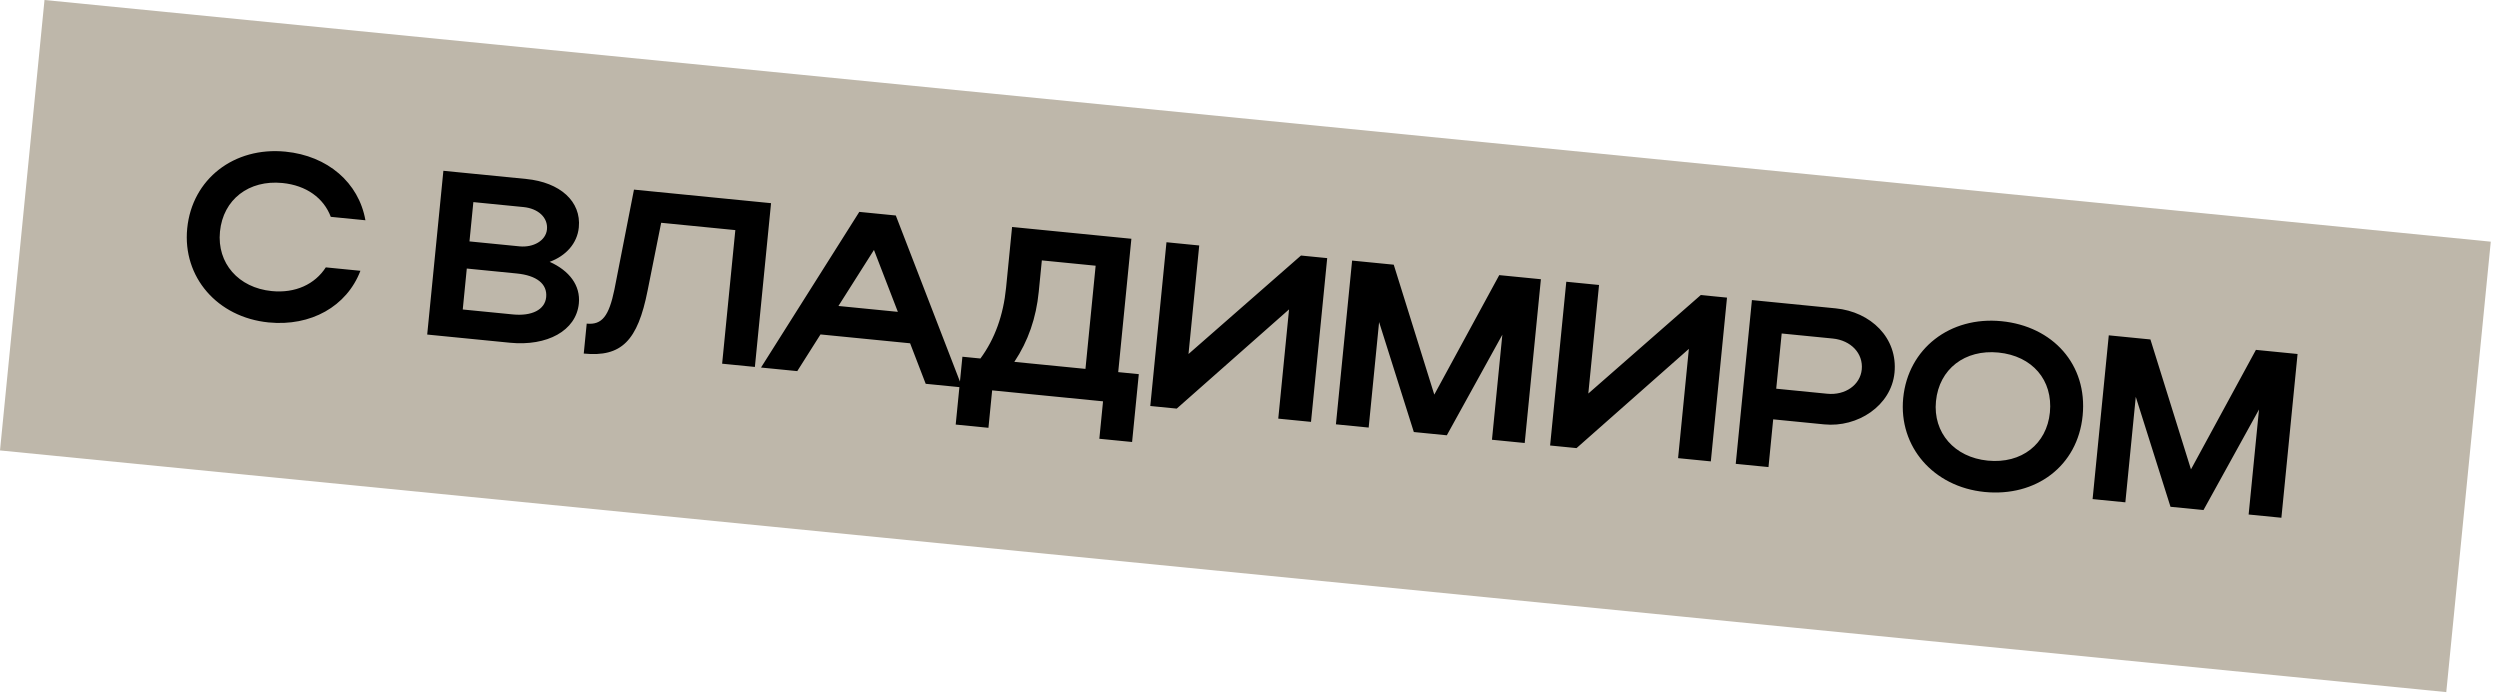 <?xml version="1.0" encoding="UTF-8"?> <svg xmlns="http://www.w3.org/2000/svg" width="190" height="53" viewBox="0 0 190 53" fill="none"><rect width="186.822" height="34.4" transform="translate(3.382) rotate(5.642)" fill="#BEB7AA"></rect><path d="M16.717 17.604C16.48 20.005 18.127 21.873 20.651 22.122C22.447 22.3 23.934 21.603 24.761 20.32L27.392 20.58C26.352 23.296 23.616 24.821 20.416 24.505C16.522 24.12 13.863 21.056 14.228 17.358C14.599 13.607 17.787 11.139 21.698 11.525C24.898 11.842 27.265 13.871 27.772 16.74L25.14 16.48C24.6 15.044 23.276 14.087 21.463 13.908C18.92 13.657 16.959 15.151 16.717 17.604ZM32.467 25.426L33.697 12.98L39.991 13.602C42.569 13.857 44.185 15.309 43.99 17.283C43.869 18.509 43.004 19.447 41.774 19.9C43.27 20.569 44.128 21.695 43.993 23.064C43.788 25.144 41.57 26.325 38.761 26.048L32.467 25.426ZM41.569 17.438C41.658 16.532 40.9 15.846 39.78 15.736L35.975 15.36L35.68 18.347L39.485 18.723C40.534 18.826 41.484 18.292 41.569 17.438ZM41.509 22.585C41.609 21.572 40.775 20.933 39.281 20.785L35.476 20.409L35.169 23.521L38.974 23.896C40.414 24.039 41.414 23.545 41.509 22.585ZM46.696 22.002L48.182 14.411L58.6 15.441L57.371 27.887L54.882 27.641L55.885 17.488L50.249 16.931L49.22 22.072C48.464 25.911 47.228 27.154 44.365 26.871L44.59 24.595C45.764 24.711 46.282 24.008 46.696 22.002ZM57.837 27.933L65.307 16.103L68.081 16.377L73.127 29.443L70.353 29.169L69.168 26.09L62.358 25.417L60.592 28.205L57.837 27.933ZM63.721 23.254L68.237 23.7L66.421 18.996L63.721 23.254ZM73.143 27.111L74.512 27.246C75.61 25.757 76.255 23.953 76.461 21.873L76.918 17.25L85.985 18.146L84.984 28.281L86.549 28.435L86.039 33.591L83.55 33.346L83.831 30.501L75.403 29.668L75.122 32.513L72.633 32.267L73.143 27.111ZM77.09 27.501L82.495 28.035L83.269 20.194L79.18 19.79L78.945 22.172C78.748 24.164 78.144 25.917 77.09 27.501ZM99.637 32.062L97.148 31.816L97.968 23.513L89.431 31.054L87.422 30.856L88.652 18.41L91.141 18.656L90.326 26.905L98.875 19.42L100.867 19.617L99.637 32.062ZM104.811 24.477L104.019 32.495L101.53 32.249L102.76 19.804L105.924 20.116L109.006 29.99L113.943 20.909L117.108 21.221L115.878 33.667L113.389 33.421L114.178 25.438L109.958 33.082L107.451 32.834L104.811 24.477ZM130.023 35.065L127.534 34.819L128.354 26.515L119.817 34.056L117.808 33.858L119.038 21.412L121.527 21.658L120.712 29.908L129.261 22.422L131.252 22.619L130.023 35.065ZM131.916 35.252L133.146 22.806L139.511 23.435C142.178 23.698 144.244 25.68 143.982 28.329C143.734 30.836 141.182 32.505 138.639 32.253L134.763 31.87L134.405 35.497L131.916 35.252ZM141.493 28.083C141.614 26.856 140.671 25.865 139.284 25.728L135.408 25.345L134.993 29.541L138.869 29.924C140.238 30.059 141.377 29.256 141.493 28.083ZM144.644 30.243C145.015 26.492 148.203 24.024 152.115 24.411C156.008 24.795 158.666 27.697 158.281 31.591C157.902 35.431 154.726 37.774 150.832 37.39C146.939 37.005 144.279 33.942 144.644 30.243ZM147.134 30.489C146.896 32.89 148.543 34.758 151.068 35.007C153.646 35.262 155.555 33.745 155.792 31.345C156.035 28.891 154.457 27.048 151.879 26.793C149.337 26.542 147.376 28.036 147.134 30.489ZM162.319 30.158L161.527 38.177L159.037 37.931L160.267 25.485L163.432 25.798L166.514 35.672L171.45 26.59L174.615 26.903L173.386 39.349L170.896 39.103L171.685 31.12L167.465 38.764L164.958 38.516L162.319 30.158Z" fill="black"></path></svg> 